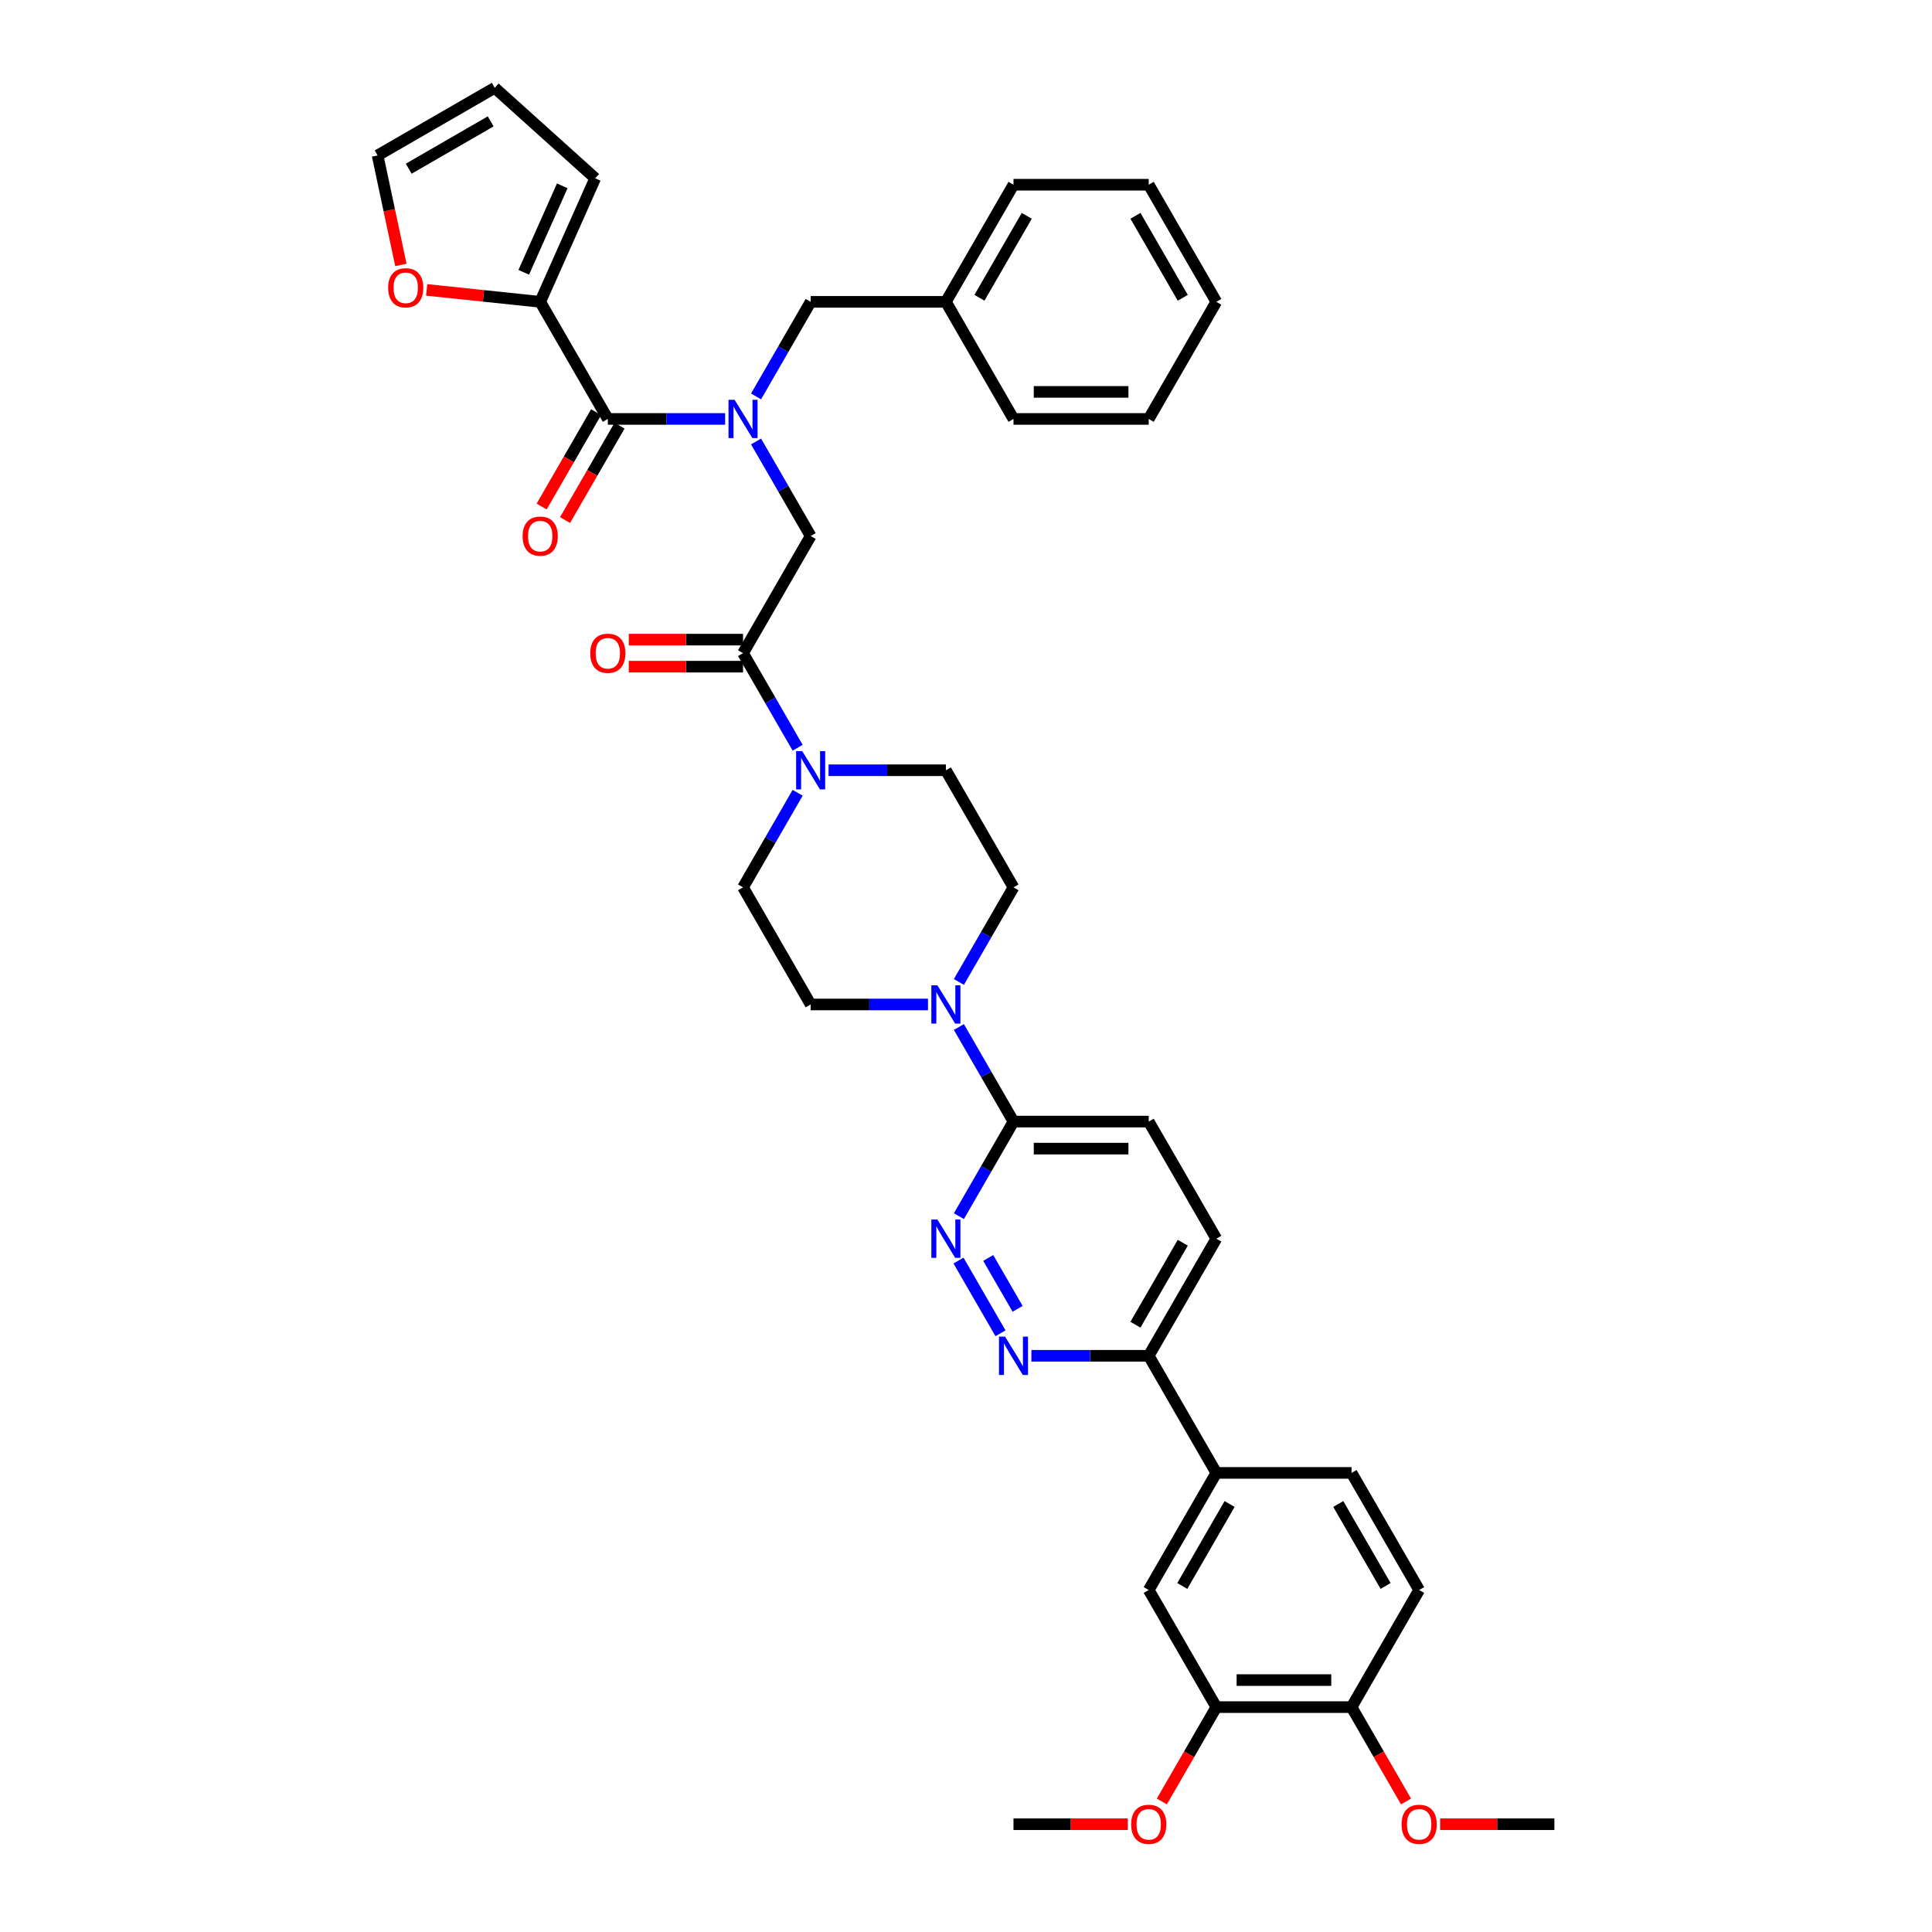 <?xml version='1.0' encoding='iso-8859-1'?>
<svg version='1.1' baseProfile='full'
              xmlns='http://www.w3.org/2000/svg'
                      xmlns:rdkit='http://www.rdkit.org/xml'
                      xmlns:xlink='http://www.w3.org/1999/xlink'
                  xml:space='preserve'
width='1000px' height='1000px' viewBox='0 0 1000 1000'>
<!-- END OF HEADER -->
<rect style='opacity:1.0;fill:#FFFFFF;stroke:none' width='1000' height='1000' x='0' y='0'> </rect>
<path class='bond-0' d='M 391.332,205.182 L 405.463,180.705' style='fill:none;fill-rule:evenodd;stroke:#0000FF;stroke-width:6px;stroke-linecap:butt;stroke-linejoin:miter;stroke-opacity:1' />
<path class='bond-0' d='M 405.463,180.705 L 419.595,156.228' style='fill:none;fill-rule:evenodd;stroke:#000000;stroke-width:6px;stroke-linecap:butt;stroke-linejoin:miter;stroke-opacity:1' />
<path class='bond-1' d='M 391.332,228.503 L 405.463,252.98' style='fill:none;fill-rule:evenodd;stroke:#0000FF;stroke-width:6px;stroke-linecap:butt;stroke-linejoin:miter;stroke-opacity:1' />
<path class='bond-1' d='M 405.463,252.98 L 419.595,277.457' style='fill:none;fill-rule:evenodd;stroke:#000000;stroke-width:6px;stroke-linecap:butt;stroke-linejoin:miter;stroke-opacity:1' />
<path class='bond-2' d='M 375.332,216.843 L 344.97,216.843' style='fill:none;fill-rule:evenodd;stroke:#0000FF;stroke-width:6px;stroke-linecap:butt;stroke-linejoin:miter;stroke-opacity:1' />
<path class='bond-2' d='M 344.97,216.843 L 314.608,216.843' style='fill:none;fill-rule:evenodd;stroke:#000000;stroke-width:6px;stroke-linecap:butt;stroke-linejoin:miter;stroke-opacity:1' />
<path class='bond-3' d='M 279.612,156.228 L 250.233,153.14' style='fill:none;fill-rule:evenodd;stroke:#000000;stroke-width:6px;stroke-linecap:butt;stroke-linejoin:miter;stroke-opacity:1' />
<path class='bond-3' d='M 250.233,153.14 L 220.853,150.052' style='fill:none;fill-rule:evenodd;stroke:#FF0000;stroke-width:6px;stroke-linecap:butt;stroke-linejoin:miter;stroke-opacity:1' />
<path class='bond-4' d='M 279.612,156.228 L 308.08,92.288' style='fill:none;fill-rule:evenodd;stroke:#000000;stroke-width:6px;stroke-linecap:butt;stroke-linejoin:miter;stroke-opacity:1' />
<path class='bond-4' d='M 271.094,140.944 L 291.022,96.185' style='fill:none;fill-rule:evenodd;stroke:#000000;stroke-width:6px;stroke-linecap:butt;stroke-linejoin:miter;stroke-opacity:1' />
<path class='bond-5' d='M 279.612,156.228 L 314.608,216.843' style='fill:none;fill-rule:evenodd;stroke:#000000;stroke-width:6px;stroke-linecap:butt;stroke-linejoin:miter;stroke-opacity:1' />
<path class='bond-6' d='M 384.599,331.072 L 355.028,331.072' style='fill:none;fill-rule:evenodd;stroke:#000000;stroke-width:6px;stroke-linecap:butt;stroke-linejoin:miter;stroke-opacity:1' />
<path class='bond-6' d='M 355.028,331.072 L 325.457,331.072' style='fill:none;fill-rule:evenodd;stroke:#FF0000;stroke-width:6px;stroke-linecap:butt;stroke-linejoin:miter;stroke-opacity:1' />
<path class='bond-6' d='M 384.599,345.07 L 355.028,345.07' style='fill:none;fill-rule:evenodd;stroke:#000000;stroke-width:6px;stroke-linecap:butt;stroke-linejoin:miter;stroke-opacity:1' />
<path class='bond-6' d='M 355.028,345.07 L 325.457,345.07' style='fill:none;fill-rule:evenodd;stroke:#FF0000;stroke-width:6px;stroke-linecap:butt;stroke-linejoin:miter;stroke-opacity:1' />
<path class='bond-7' d='M 384.599,338.071 L 419.595,277.457' style='fill:none;fill-rule:evenodd;stroke:#000000;stroke-width:6px;stroke-linecap:butt;stroke-linejoin:miter;stroke-opacity:1' />
<path class='bond-8' d='M 384.599,338.071 L 398.731,362.548' style='fill:none;fill-rule:evenodd;stroke:#000000;stroke-width:6px;stroke-linecap:butt;stroke-linejoin:miter;stroke-opacity:1' />
<path class='bond-8' d='M 398.731,362.548 L 412.863,387.025' style='fill:none;fill-rule:evenodd;stroke:#0000FF;stroke-width:6px;stroke-linecap:butt;stroke-linejoin:miter;stroke-opacity:1' />
<path class='bond-9' d='M 308.546,213.343 L 294.447,237.764' style='fill:none;fill-rule:evenodd;stroke:#000000;stroke-width:6px;stroke-linecap:butt;stroke-linejoin:miter;stroke-opacity:1' />
<path class='bond-9' d='M 294.447,237.764 L 280.348,262.185' style='fill:none;fill-rule:evenodd;stroke:#FF0000;stroke-width:6px;stroke-linecap:butt;stroke-linejoin:miter;stroke-opacity:1' />
<path class='bond-9' d='M 320.669,220.342 L 306.57,244.763' style='fill:none;fill-rule:evenodd;stroke:#000000;stroke-width:6px;stroke-linecap:butt;stroke-linejoin:miter;stroke-opacity:1' />
<path class='bond-9' d='M 306.57,244.763 L 292.471,269.184' style='fill:none;fill-rule:evenodd;stroke:#FF0000;stroke-width:6px;stroke-linecap:butt;stroke-linejoin:miter;stroke-opacity:1' />
<path class='bond-10' d='M 207.502,137.14 L 201.477,108.795' style='fill:none;fill-rule:evenodd;stroke:#FF0000;stroke-width:6px;stroke-linecap:butt;stroke-linejoin:miter;stroke-opacity:1' />
<path class='bond-10' d='M 201.477,108.795 L 195.452,80.45' style='fill:none;fill-rule:evenodd;stroke:#000000;stroke-width:6px;stroke-linecap:butt;stroke-linejoin:miter;stroke-opacity:1' />
<path class='bond-11' d='M 308.08,92.288 L 256.067,45.455' style='fill:none;fill-rule:evenodd;stroke:#000000;stroke-width:6px;stroke-linecap:butt;stroke-linejoin:miter;stroke-opacity:1' />
<path class='bond-12' d='M 489.586,156.228 L 419.595,156.228' style='fill:none;fill-rule:evenodd;stroke:#000000;stroke-width:6px;stroke-linecap:butt;stroke-linejoin:miter;stroke-opacity:1' />
<path class='bond-13' d='M 489.586,156.228 L 524.582,95.614' style='fill:none;fill-rule:evenodd;stroke:#000000;stroke-width:6px;stroke-linecap:butt;stroke-linejoin:miter;stroke-opacity:1' />
<path class='bond-13' d='M 506.959,154.135 L 531.456,111.705' style='fill:none;fill-rule:evenodd;stroke:#000000;stroke-width:6px;stroke-linecap:butt;stroke-linejoin:miter;stroke-opacity:1' />
<path class='bond-14' d='M 489.586,156.228 L 524.582,216.843' style='fill:none;fill-rule:evenodd;stroke:#000000;stroke-width:6px;stroke-linecap:butt;stroke-linejoin:miter;stroke-opacity:1' />
<path class='bond-15' d='M 412.863,410.346 L 398.731,434.823' style='fill:none;fill-rule:evenodd;stroke:#0000FF;stroke-width:6px;stroke-linecap:butt;stroke-linejoin:miter;stroke-opacity:1' />
<path class='bond-15' d='M 398.731,434.823 L 384.599,459.3' style='fill:none;fill-rule:evenodd;stroke:#000000;stroke-width:6px;stroke-linecap:butt;stroke-linejoin:miter;stroke-opacity:1' />
<path class='bond-16' d='M 428.862,398.686 L 459.224,398.686' style='fill:none;fill-rule:evenodd;stroke:#0000FF;stroke-width:6px;stroke-linecap:butt;stroke-linejoin:miter;stroke-opacity:1' />
<path class='bond-16' d='M 459.224,398.686 L 489.586,398.686' style='fill:none;fill-rule:evenodd;stroke:#000000;stroke-width:6px;stroke-linecap:butt;stroke-linejoin:miter;stroke-opacity:1' />
<path class='bond-17' d='M 629.569,641.143 L 594.574,701.757' style='fill:none;fill-rule:evenodd;stroke:#000000;stroke-width:6px;stroke-linecap:butt;stroke-linejoin:miter;stroke-opacity:1' />
<path class='bond-17' d='M 612.197,643.236 L 587.7,685.666' style='fill:none;fill-rule:evenodd;stroke:#000000;stroke-width:6px;stroke-linecap:butt;stroke-linejoin:miter;stroke-opacity:1' />
<path class='bond-18' d='M 629.569,641.143 L 594.574,580.529' style='fill:none;fill-rule:evenodd;stroke:#000000;stroke-width:6px;stroke-linecap:butt;stroke-linejoin:miter;stroke-opacity:1' />
<path class='bond-19' d='M 594.574,701.757 L 564.211,701.757' style='fill:none;fill-rule:evenodd;stroke:#000000;stroke-width:6px;stroke-linecap:butt;stroke-linejoin:miter;stroke-opacity:1' />
<path class='bond-19' d='M 564.211,701.757 L 533.849,701.757' style='fill:none;fill-rule:evenodd;stroke:#0000FF;stroke-width:6px;stroke-linecap:butt;stroke-linejoin:miter;stroke-opacity:1' />
<path class='bond-20' d='M 594.574,701.757 L 629.569,762.372' style='fill:none;fill-rule:evenodd;stroke:#000000;stroke-width:6px;stroke-linecap:butt;stroke-linejoin:miter;stroke-opacity:1' />
<path class='bond-21' d='M 517.85,690.097 L 496.124,652.467' style='fill:none;fill-rule:evenodd;stroke:#0000FF;stroke-width:6px;stroke-linecap:butt;stroke-linejoin:miter;stroke-opacity:1' />
<path class='bond-21' d='M 526.714,677.453 L 511.506,651.112' style='fill:none;fill-rule:evenodd;stroke:#0000FF;stroke-width:6px;stroke-linecap:butt;stroke-linejoin:miter;stroke-opacity:1' />
<path class='bond-22' d='M 496.319,629.482 L 510.45,605.006' style='fill:none;fill-rule:evenodd;stroke:#0000FF;stroke-width:6px;stroke-linecap:butt;stroke-linejoin:miter;stroke-opacity:1' />
<path class='bond-22' d='M 510.45,605.006 L 524.582,580.529' style='fill:none;fill-rule:evenodd;stroke:#000000;stroke-width:6px;stroke-linecap:butt;stroke-linejoin:miter;stroke-opacity:1' />
<path class='bond-23' d='M 524.582,580.529 L 594.574,580.529' style='fill:none;fill-rule:evenodd;stroke:#000000;stroke-width:6px;stroke-linecap:butt;stroke-linejoin:miter;stroke-opacity:1' />
<path class='bond-23' d='M 535.081,594.527 L 584.075,594.527' style='fill:none;fill-rule:evenodd;stroke:#000000;stroke-width:6px;stroke-linecap:butt;stroke-linejoin:miter;stroke-opacity:1' />
<path class='bond-24' d='M 524.582,580.529 L 510.45,556.052' style='fill:none;fill-rule:evenodd;stroke:#000000;stroke-width:6px;stroke-linecap:butt;stroke-linejoin:miter;stroke-opacity:1' />
<path class='bond-24' d='M 510.45,556.052 L 496.319,531.575' style='fill:none;fill-rule:evenodd;stroke:#0000FF;stroke-width:6px;stroke-linecap:butt;stroke-linejoin:miter;stroke-opacity:1' />
<path class='bond-25' d='M 496.319,508.254 L 510.45,483.777' style='fill:none;fill-rule:evenodd;stroke:#0000FF;stroke-width:6px;stroke-linecap:butt;stroke-linejoin:miter;stroke-opacity:1' />
<path class='bond-25' d='M 510.45,483.777 L 524.582,459.3' style='fill:none;fill-rule:evenodd;stroke:#000000;stroke-width:6px;stroke-linecap:butt;stroke-linejoin:miter;stroke-opacity:1' />
<path class='bond-26' d='M 480.32,519.914 L 449.957,519.914' style='fill:none;fill-rule:evenodd;stroke:#0000FF;stroke-width:6px;stroke-linecap:butt;stroke-linejoin:miter;stroke-opacity:1' />
<path class='bond-26' d='M 449.957,519.914 L 419.595,519.914' style='fill:none;fill-rule:evenodd;stroke:#000000;stroke-width:6px;stroke-linecap:butt;stroke-linejoin:miter;stroke-opacity:1' />
<path class='bond-27' d='M 384.599,459.3 L 419.595,519.914' style='fill:none;fill-rule:evenodd;stroke:#000000;stroke-width:6px;stroke-linecap:butt;stroke-linejoin:miter;stroke-opacity:1' />
<path class='bond-28' d='M 629.569,762.372 L 594.574,822.986' style='fill:none;fill-rule:evenodd;stroke:#000000;stroke-width:6px;stroke-linecap:butt;stroke-linejoin:miter;stroke-opacity:1' />
<path class='bond-28' d='M 636.443,778.463 L 611.946,820.893' style='fill:none;fill-rule:evenodd;stroke:#000000;stroke-width:6px;stroke-linecap:butt;stroke-linejoin:miter;stroke-opacity:1' />
<path class='bond-29' d='M 629.569,762.372 L 699.561,762.372' style='fill:none;fill-rule:evenodd;stroke:#000000;stroke-width:6px;stroke-linecap:butt;stroke-linejoin:miter;stroke-opacity:1' />
<path class='bond-30' d='M 594.574,822.986 L 629.569,883.6' style='fill:none;fill-rule:evenodd;stroke:#000000;stroke-width:6px;stroke-linecap:butt;stroke-linejoin:miter;stroke-opacity:1' />
<path class='bond-31' d='M 699.561,762.372 L 734.556,822.986' style='fill:none;fill-rule:evenodd;stroke:#000000;stroke-width:6px;stroke-linecap:butt;stroke-linejoin:miter;stroke-opacity:1' />
<path class='bond-31' d='M 692.687,778.463 L 717.184,820.893' style='fill:none;fill-rule:evenodd;stroke:#000000;stroke-width:6px;stroke-linecap:butt;stroke-linejoin:miter;stroke-opacity:1' />
<path class='bond-32' d='M 629.569,883.6 L 699.561,883.6' style='fill:none;fill-rule:evenodd;stroke:#000000;stroke-width:6px;stroke-linecap:butt;stroke-linejoin:miter;stroke-opacity:1' />
<path class='bond-32' d='M 640.068,869.602 L 689.062,869.602' style='fill:none;fill-rule:evenodd;stroke:#000000;stroke-width:6px;stroke-linecap:butt;stroke-linejoin:miter;stroke-opacity:1' />
<path class='bond-33' d='M 629.569,883.6 L 615.47,908.021' style='fill:none;fill-rule:evenodd;stroke:#000000;stroke-width:6px;stroke-linecap:butt;stroke-linejoin:miter;stroke-opacity:1' />
<path class='bond-33' d='M 615.47,908.021 L 601.37,932.442' style='fill:none;fill-rule:evenodd;stroke:#FF0000;stroke-width:6px;stroke-linecap:butt;stroke-linejoin:miter;stroke-opacity:1' />
<path class='bond-34' d='M 734.556,822.986 L 699.561,883.6' style='fill:none;fill-rule:evenodd;stroke:#000000;stroke-width:6px;stroke-linecap:butt;stroke-linejoin:miter;stroke-opacity:1' />
<path class='bond-35' d='M 699.561,883.6 L 713.66,908.021' style='fill:none;fill-rule:evenodd;stroke:#000000;stroke-width:6px;stroke-linecap:butt;stroke-linejoin:miter;stroke-opacity:1' />
<path class='bond-35' d='M 713.66,908.021 L 727.76,932.442' style='fill:none;fill-rule:evenodd;stroke:#FF0000;stroke-width:6px;stroke-linecap:butt;stroke-linejoin:miter;stroke-opacity:1' />
<path class='bond-36' d='M 745.405,944.215 L 774.976,944.215' style='fill:none;fill-rule:evenodd;stroke:#FF0000;stroke-width:6px;stroke-linecap:butt;stroke-linejoin:miter;stroke-opacity:1' />
<path class='bond-36' d='M 774.976,944.215 L 804.548,944.215' style='fill:none;fill-rule:evenodd;stroke:#000000;stroke-width:6px;stroke-linecap:butt;stroke-linejoin:miter;stroke-opacity:1' />
<path class='bond-37' d='M 583.725,944.215 L 554.154,944.215' style='fill:none;fill-rule:evenodd;stroke:#FF0000;stroke-width:6px;stroke-linecap:butt;stroke-linejoin:miter;stroke-opacity:1' />
<path class='bond-37' d='M 554.154,944.215 L 524.582,944.215' style='fill:none;fill-rule:evenodd;stroke:#000000;stroke-width:6px;stroke-linecap:butt;stroke-linejoin:miter;stroke-opacity:1' />
<path class='bond-38' d='M 524.582,459.3 L 489.586,398.686' style='fill:none;fill-rule:evenodd;stroke:#000000;stroke-width:6px;stroke-linecap:butt;stroke-linejoin:miter;stroke-opacity:1' />
<path class='bond-39' d='M 524.582,95.614 L 594.574,95.614' style='fill:none;fill-rule:evenodd;stroke:#000000;stroke-width:6px;stroke-linecap:butt;stroke-linejoin:miter;stroke-opacity:1' />
<path class='bond-40' d='M 524.582,216.843 L 594.574,216.843' style='fill:none;fill-rule:evenodd;stroke:#000000;stroke-width:6px;stroke-linecap:butt;stroke-linejoin:miter;stroke-opacity:1' />
<path class='bond-40' d='M 535.081,202.844 L 584.075,202.844' style='fill:none;fill-rule:evenodd;stroke:#000000;stroke-width:6px;stroke-linecap:butt;stroke-linejoin:miter;stroke-opacity:1' />
<path class='bond-41' d='M 594.574,95.614 L 629.569,156.228' style='fill:none;fill-rule:evenodd;stroke:#000000;stroke-width:6px;stroke-linecap:butt;stroke-linejoin:miter;stroke-opacity:1' />
<path class='bond-41' d='M 587.7,111.705 L 612.197,154.135' style='fill:none;fill-rule:evenodd;stroke:#000000;stroke-width:6px;stroke-linecap:butt;stroke-linejoin:miter;stroke-opacity:1' />
<path class='bond-42' d='M 594.574,216.843 L 629.569,156.228' style='fill:none;fill-rule:evenodd;stroke:#000000;stroke-width:6px;stroke-linecap:butt;stroke-linejoin:miter;stroke-opacity:1' />
<path class='bond-43' d='M 195.452,80.45 L 256.067,45.455' style='fill:none;fill-rule:evenodd;stroke:#000000;stroke-width:6px;stroke-linecap:butt;stroke-linejoin:miter;stroke-opacity:1' />
<path class='bond-43' d='M 211.543,87.324 L 253.974,62.827' style='fill:none;fill-rule:evenodd;stroke:#000000;stroke-width:6px;stroke-linecap:butt;stroke-linejoin:miter;stroke-opacity:1' />
<path  class='atom-0' d='M 380.218 206.932
L 386.713 217.431
Q 387.357 218.466, 388.393 220.342
Q 389.429 222.218, 389.485 222.33
L 389.485 206.932
L 392.116 206.932
L 392.116 226.753
L 389.401 226.753
L 382.43 215.275
Q 381.618 213.931, 380.75 212.391
Q 379.91 210.851, 379.658 210.375
L 379.658 226.753
L 377.082 226.753
L 377.082 206.932
L 380.218 206.932
' fill='#0000FF'/>
<path  class='atom-3' d='M 305.509 338.127
Q 305.509 333.368, 307.861 330.708
Q 310.212 328.049, 314.608 328.049
Q 319.003 328.049, 321.355 330.708
Q 323.707 333.368, 323.707 338.127
Q 323.707 342.943, 321.327 345.686
Q 318.947 348.402, 314.608 348.402
Q 310.24 348.402, 307.861 345.686
Q 305.509 342.971, 305.509 338.127
M 314.608 346.162
Q 317.632 346.162, 319.255 344.147
Q 320.907 342.103, 320.907 338.127
Q 320.907 334.236, 319.255 332.276
Q 317.632 330.288, 314.608 330.288
Q 311.584 330.288, 309.932 332.248
Q 308.309 334.208, 308.309 338.127
Q 308.309 342.131, 309.932 344.147
Q 311.584 346.162, 314.608 346.162
' fill='#FF0000'/>
<path  class='atom-6' d='M 270.513 277.513
Q 270.513 272.754, 272.865 270.094
Q 275.217 267.434, 279.612 267.434
Q 284.008 267.434, 286.359 270.094
Q 288.711 272.754, 288.711 277.513
Q 288.711 282.328, 286.331 285.072
Q 283.952 287.788, 279.612 287.788
Q 275.245 287.788, 272.865 285.072
Q 270.513 282.356, 270.513 277.513
M 279.612 285.548
Q 282.636 285.548, 284.26 283.532
Q 285.911 281.488, 285.911 277.513
Q 285.911 273.621, 284.26 271.662
Q 282.636 269.674, 279.612 269.674
Q 276.589 269.674, 274.937 271.634
Q 273.313 273.593, 273.313 277.513
Q 273.313 281.516, 274.937 283.532
Q 276.589 285.548, 279.612 285.548
' fill='#FF0000'/>
<path  class='atom-7' d='M 200.905 148.968
Q 200.905 144.209, 203.257 141.549
Q 205.609 138.889, 210.004 138.889
Q 214.4 138.889, 216.751 141.549
Q 219.103 144.209, 219.103 148.968
Q 219.103 153.784, 216.723 156.527
Q 214.344 159.243, 210.004 159.243
Q 205.637 159.243, 203.257 156.527
Q 200.905 153.812, 200.905 148.968
M 210.004 157.003
Q 213.028 157.003, 214.652 154.987
Q 216.303 152.944, 216.303 148.968
Q 216.303 145.077, 214.652 143.117
Q 213.028 141.129, 210.004 141.129
Q 206.981 141.129, 205.329 143.089
Q 203.705 145.049, 203.705 148.968
Q 203.705 152.972, 205.329 154.987
Q 206.981 157.003, 210.004 157.003
' fill='#FF0000'/>
<path  class='atom-11' d='M 415.214 388.775
L 421.709 399.274
Q 422.353 400.309, 423.389 402.185
Q 424.424 404.061, 424.48 404.173
L 424.48 388.775
L 427.112 388.775
L 427.112 408.596
L 424.396 408.596
L 417.425 397.118
Q 416.613 395.774, 415.746 394.234
Q 414.906 392.694, 414.654 392.218
L 414.654 408.596
L 412.078 408.596
L 412.078 388.775
L 415.214 388.775
' fill='#0000FF'/>
<path  class='atom-14' d='M 520.201 691.847
L 526.696 702.345
Q 527.34 703.381, 528.376 705.257
Q 529.412 707.133, 529.468 707.245
L 529.468 691.847
L 532.099 691.847
L 532.099 711.668
L 529.384 711.668
L 522.412 700.19
Q 521.601 698.846, 520.733 697.306
Q 519.893 695.766, 519.641 695.29
L 519.641 711.668
L 517.065 711.668
L 517.065 691.847
L 520.201 691.847
' fill='#0000FF'/>
<path  class='atom-15' d='M 485.205 631.232
L 491.7 641.731
Q 492.344 642.767, 493.38 644.643
Q 494.416 646.518, 494.472 646.63
L 494.472 631.232
L 497.104 631.232
L 497.104 651.054
L 494.388 651.054
L 487.417 639.575
Q 486.605 638.231, 485.737 636.692
Q 484.897 635.152, 484.645 634.676
L 484.645 651.054
L 482.069 651.054
L 482.069 631.232
L 485.205 631.232
' fill='#0000FF'/>
<path  class='atom-18' d='M 485.205 510.004
L 491.7 520.502
Q 492.344 521.538, 493.38 523.414
Q 494.416 525.29, 494.472 525.402
L 494.472 510.004
L 497.104 510.004
L 497.104 529.825
L 494.388 529.825
L 487.417 518.347
Q 486.605 517.003, 485.737 515.463
Q 484.897 513.923, 484.645 513.447
L 484.645 529.825
L 482.069 529.825
L 482.069 510.004
L 485.205 510.004
' fill='#0000FF'/>
<path  class='atom-27' d='M 725.458 944.271
Q 725.458 939.511, 727.809 936.852
Q 730.161 934.192, 734.556 934.192
Q 738.952 934.192, 741.304 936.852
Q 743.655 939.511, 743.655 944.271
Q 743.655 949.086, 741.276 951.83
Q 738.896 954.545, 734.556 954.545
Q 730.189 954.545, 727.809 951.83
Q 725.458 949.114, 725.458 944.271
M 734.556 952.306
Q 737.58 952.306, 739.204 950.29
Q 740.856 948.246, 740.856 944.271
Q 740.856 940.379, 739.204 938.419
Q 737.58 936.432, 734.556 936.432
Q 731.533 936.432, 729.881 938.391
Q 728.257 940.351, 728.257 944.271
Q 728.257 948.274, 729.881 950.29
Q 731.533 952.306, 734.556 952.306
' fill='#FF0000'/>
<path  class='atom-29' d='M 585.475 944.271
Q 585.475 939.511, 587.826 936.852
Q 590.178 934.192, 594.574 934.192
Q 598.969 934.192, 601.321 936.852
Q 603.672 939.511, 603.672 944.271
Q 603.672 949.086, 601.293 951.83
Q 598.913 954.545, 594.574 954.545
Q 590.206 954.545, 587.826 951.83
Q 585.475 949.114, 585.475 944.271
M 594.574 952.306
Q 597.597 952.306, 599.221 950.29
Q 600.873 948.246, 600.873 944.271
Q 600.873 940.379, 599.221 938.419
Q 597.597 936.432, 594.574 936.432
Q 591.55 936.432, 589.898 938.391
Q 588.274 940.351, 588.274 944.271
Q 588.274 948.274, 589.898 950.29
Q 591.55 952.306, 594.574 952.306
' fill='#FF0000'/>
</svg>
